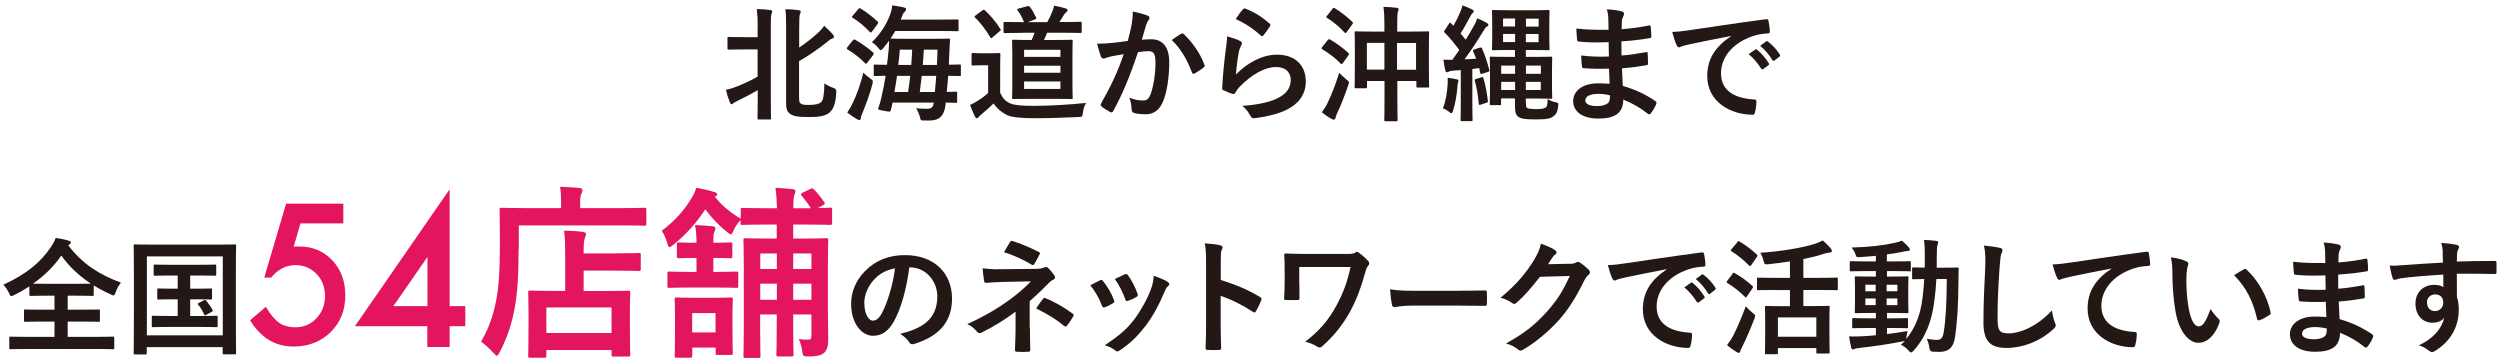 <svg width="317" height="46" viewBox="0 0 317 46" fill="none" xmlns="http://www.w3.org/2000/svg">
<path d="M96.079 3.56C96.079 2.437 96.049 1.949 95.96 1.15C96.568 1.165 97.13 1.195 97.663 1.269C97.826 1.283 97.915 1.357 97.915 1.446C97.915 1.564 97.871 1.653 97.826 1.757C97.752 1.964 97.738 2.363 97.738 3.516V12.328C97.738 14.028 97.767 14.886 97.767 14.975C97.767 15.137 97.752 15.152 97.59 15.152H96.227C96.064 15.152 96.049 15.137 96.049 14.975C96.049 14.857 96.079 14.028 96.079 12.328V11.426C95.176 11.959 94.257 12.432 93.487 12.801C93.236 12.934 93.087 13.008 93.013 13.068C92.939 13.141 92.85 13.215 92.762 13.215C92.688 13.215 92.628 13.141 92.554 13.008C92.391 12.609 92.169 11.944 92.051 11.382C92.54 11.293 92.85 11.19 93.398 10.983C94.287 10.628 95.161 10.243 96.064 9.711V6.266H94.42C92.999 6.266 92.525 6.296 92.436 6.296C92.258 6.296 92.243 6.281 92.243 6.118V4.862C92.243 4.699 92.258 4.684 92.436 4.684C92.525 4.684 92.999 4.714 94.42 4.714H96.064V3.546L96.079 3.56ZM101.321 12.195C101.321 12.816 101.351 13.008 101.529 13.127C101.706 13.26 101.914 13.304 102.565 13.304C103.38 13.304 103.869 13.186 104.12 12.949C104.402 12.698 104.505 11.944 104.535 10.569C104.905 10.85 105.29 11.012 105.69 11.145C105.947 11.224 106.065 11.402 106.046 11.678C105.957 13.348 105.587 13.955 105.113 14.324C104.654 14.679 103.913 14.842 102.714 14.842C101.203 14.842 100.64 14.753 100.196 14.443C99.855 14.206 99.678 13.955 99.678 13.023V3.723C99.678 2.659 99.678 1.919 99.589 1.165C100.181 1.18 100.714 1.21 101.233 1.283C101.425 1.298 101.529 1.357 101.529 1.505C101.529 1.653 101.47 1.727 101.425 1.816C101.366 1.978 101.336 2.422 101.336 3.693V6.03C102.269 5.409 103.113 4.728 103.735 4.152C104.032 3.886 104.283 3.605 104.505 3.265C104.92 3.649 105.305 4.004 105.631 4.403C105.735 4.521 105.749 4.595 105.749 4.699C105.749 4.788 105.646 4.847 105.513 4.891C105.32 4.95 105.142 5.098 104.757 5.409C103.854 6.148 102.565 7.035 101.321 7.759V12.18V12.195Z" fill="#231815"/>
<path d="M108.156 5.128C108.26 4.98 108.334 4.966 108.467 5.054C109.237 5.513 109.992 6.015 110.718 6.666C110.807 6.784 110.807 6.828 110.718 6.976L109.992 7.923C109.918 8.041 109.874 8.085 109.815 8.085C109.755 8.085 109.741 8.056 109.681 8.011C109.03 7.331 108.23 6.725 107.475 6.267C107.401 6.222 107.371 6.193 107.371 6.134C107.371 6.074 107.401 6.045 107.46 5.956L108.141 5.113L108.156 5.128ZM108.126 13.068C108.63 12.003 109.089 10.791 109.474 9.209C109.741 9.475 110.037 9.741 110.333 9.948C110.703 10.2 110.718 10.229 110.614 10.702C110.274 12.003 109.785 13.26 109.356 14.339C109.237 14.606 109.148 14.813 109.148 14.975C109.148 15.094 109.089 15.227 108.985 15.227C108.882 15.227 108.778 15.182 108.645 15.094C108.274 14.887 107.875 14.62 107.43 14.266C107.727 13.822 107.919 13.511 108.126 13.038V13.068ZM108.822 1.166C108.941 1.003 109 1.003 109.133 1.092C109.874 1.521 110.585 2.097 111.266 2.718C111.37 2.807 111.384 2.866 111.266 3.058L110.585 3.99C110.466 4.152 110.422 4.167 110.289 4.049C109.652 3.369 108.837 2.674 108.126 2.26C107.993 2.186 107.993 2.141 108.126 1.979L108.822 1.166ZM110.777 8.366C110.777 8.204 110.792 8.189 110.955 8.189C111.029 8.189 111.444 8.218 112.466 8.218C112.554 7.553 112.628 6.888 112.688 6.222C112.717 5.882 112.732 5.542 112.732 5.158C112.495 5.483 112.243 5.808 111.992 6.104C111.858 6.281 111.755 6.355 111.681 6.355C111.592 6.355 111.503 6.267 111.37 6.089C111.103 5.749 110.822 5.513 110.555 5.35C111.621 4.345 112.451 2.999 112.851 1.89C113.028 1.417 113.117 1.018 113.132 0.678C113.71 0.752 114.272 0.87 114.613 0.944C114.82 0.988 114.894 1.077 114.894 1.18C114.894 1.284 114.835 1.373 114.761 1.447C114.657 1.565 114.524 1.654 114.406 1.994C114.346 2.171 114.287 2.334 114.198 2.482H119.322C120.759 2.482 121.277 2.467 121.366 2.467C121.529 2.467 121.544 2.467 121.544 2.629V3.768C121.544 3.945 121.529 3.96 121.366 3.96C121.277 3.96 120.759 3.931 119.322 3.931H113.517C113.324 4.271 113.132 4.581 112.91 4.892C113.013 4.892 113.487 4.921 114.879 4.921H118.3C119.692 4.921 120.181 4.892 120.27 4.892C120.433 4.892 120.463 4.921 120.463 5.084C120.433 5.527 120.403 6.015 120.389 6.429L120.314 8.204C121.218 8.204 121.573 8.174 121.647 8.174C121.825 8.174 121.84 8.189 121.84 8.351V9.46C121.84 9.623 121.84 9.638 121.647 9.638C121.588 9.638 121.188 9.623 120.226 9.608C120.181 10.303 120.122 10.983 120.048 11.649C120.788 11.649 121.099 11.619 121.173 11.619C121.351 11.619 121.366 11.634 121.366 11.796V12.861C121.366 13.024 121.351 13.038 121.173 13.038C121.099 13.038 120.744 13.024 119.915 13.009L119.885 13.364C119.707 14.665 119.145 15.286 117.827 15.286C117.367 15.286 117.19 15.286 116.997 15.271C116.745 15.256 116.745 15.241 116.627 14.768C116.523 14.413 116.375 14.059 116.153 13.733C116.612 13.778 117.249 13.792 117.619 13.792C117.989 13.792 118.345 13.659 118.404 13.009H113.176C113.117 13.305 113.058 13.6 112.969 13.896C112.939 14.073 112.925 14.147 112.732 14.147C112.628 14.147 112.436 14.118 112.125 14.059C111.31 13.911 111.296 13.911 111.384 13.645C111.533 13.26 111.636 12.935 111.755 12.388C111.962 11.501 112.14 10.569 112.303 9.608C111.414 9.623 111.044 9.638 110.97 9.638C110.807 9.638 110.792 9.623 110.792 9.46V8.351L110.777 8.366ZM115.146 11.663C115.25 10.983 115.339 10.303 115.413 9.623H113.739C113.65 10.288 113.532 10.968 113.413 11.663H115.146ZM114.095 6.296C114.05 6.947 113.991 7.583 113.902 8.233H115.546C115.605 7.597 115.635 6.947 115.664 6.296H114.095ZM116.879 9.623C116.805 10.303 116.716 10.983 116.627 11.663H118.537C118.611 11.013 118.656 10.333 118.715 9.623H116.894H116.879ZM117.145 6.296L117.012 8.233H118.804C118.834 7.568 118.863 6.902 118.878 6.296H117.145Z" fill="#231815"/>
<path d="M126.836 11.796C127.161 12.461 127.487 12.861 128.139 13.127C128.687 13.348 129.649 13.422 131.012 13.422C133.026 13.422 135.395 13.289 137.721 13.053C137.498 13.363 137.365 13.851 137.306 14.309C137.247 14.812 137.232 14.812 136.728 14.842C134.744 14.931 132.893 14.99 131.264 14.99C129.635 14.99 128.272 14.901 127.621 14.561C126.939 14.206 126.332 13.674 125.991 13.112C125.503 13.585 124.91 14.117 124.407 14.531C124.229 14.679 124.14 14.753 124.096 14.842C124.022 14.931 123.963 14.99 123.859 14.99C123.8 14.99 123.696 14.931 123.637 14.797C123.415 14.383 123.222 13.881 123 13.304C123.4 13.112 123.622 13.008 123.918 12.816C124.377 12.535 124.91 12.166 125.295 11.781V8.277H124.525C123.681 8.277 123.459 8.307 123.385 8.307C123.207 8.307 123.193 8.292 123.193 8.114V6.902C123.193 6.739 123.207 6.725 123.385 6.725C123.459 6.725 123.681 6.754 124.525 6.754H125.503C126.332 6.754 126.584 6.725 126.673 6.725C126.821 6.725 126.85 6.739 126.85 6.902C126.85 6.991 126.821 7.449 126.821 8.41V11.766L126.836 11.796ZM124.54 1.328C124.629 1.269 124.673 1.239 124.733 1.239C124.792 1.239 124.822 1.269 124.896 1.313C125.621 1.993 126.288 2.777 126.85 3.679C126.939 3.812 126.924 3.841 126.762 3.96L125.873 4.714C125.784 4.788 125.74 4.832 125.68 4.832C125.621 4.832 125.592 4.788 125.547 4.699C125.073 3.886 124.303 2.851 123.637 2.23C123.518 2.112 123.548 2.067 123.711 1.949L124.555 1.328H124.54ZM129.679 4.167C128.05 4.167 127.517 4.196 127.428 4.196C127.265 4.196 127.25 4.181 127.25 4.004V2.969C127.25 2.792 127.265 2.777 127.428 2.777C127.517 2.777 128.05 2.806 129.679 2.806H129.857C129.635 2.319 129.383 1.757 129.042 1.343C128.939 1.195 128.983 1.136 129.176 1.077L130.242 0.796C130.434 0.751 130.464 0.766 130.568 0.855C130.908 1.254 131.13 1.712 131.367 2.2C131.441 2.363 131.382 2.407 131.234 2.466L130.316 2.806H132.789C133.041 2.378 133.218 1.993 133.396 1.55C133.485 1.313 133.589 1.091 133.663 0.722C134.181 0.81 134.699 0.929 135.158 1.077C135.277 1.121 135.366 1.195 135.366 1.298C135.366 1.402 135.307 1.476 135.203 1.55C135.084 1.624 134.996 1.742 134.922 1.86C134.744 2.141 134.566 2.466 134.329 2.792H134.833C136.343 2.792 136.876 2.762 136.965 2.762C137.143 2.762 137.158 2.777 137.158 2.954V3.989C137.158 4.167 137.143 4.181 136.965 4.181C136.876 4.181 136.343 4.152 134.833 4.152H132.774C132.656 4.477 132.508 4.788 132.374 5.069H133.855C135.247 5.069 135.751 5.039 135.825 5.039C136.003 5.039 136.017 5.054 136.017 5.216C136.017 5.305 135.988 5.808 135.988 6.946V10.717C135.988 11.84 136.017 12.269 136.017 12.373C136.017 12.55 136.003 12.565 135.825 12.565C135.751 12.565 135.247 12.535 133.855 12.535H130.508C129.116 12.535 128.613 12.565 128.524 12.565C128.346 12.565 128.331 12.565 128.331 12.373C128.331 12.284 128.361 11.855 128.361 10.717V6.946C128.361 5.808 128.331 5.32 128.331 5.216C128.331 5.054 128.346 5.039 128.524 5.039C128.613 5.039 129.116 5.069 130.508 5.069H130.819C130.953 4.773 131.071 4.462 131.175 4.152H129.694L129.679 4.167ZM129.857 7.213H134.462V6.311H129.857V7.213ZM134.462 9.223V8.336H129.857V9.223H134.462ZM134.462 10.332H129.857V11.278H134.462V10.332Z" fill="#231815"/>
<path d="M143.478 3.221C143.552 2.748 143.641 2.127 143.641 1.461C144.456 1.639 144.885 1.742 145.507 1.979C145.67 2.023 145.759 2.156 145.759 2.289C145.759 2.363 145.729 2.452 145.655 2.526C145.492 2.733 145.418 2.91 145.344 3.132C145.137 3.783 144.989 4.374 144.781 5.04C145.196 4.995 145.67 4.98 145.996 4.98C147.462 4.98 148.262 6.001 148.262 7.908C148.262 9.815 147.951 11.856 147.417 12.994C146.958 14.014 146.218 14.487 145.315 14.487C144.559 14.487 144.115 14.428 143.774 14.31C143.582 14.251 143.493 14.103 143.493 13.866C143.449 13.364 143.419 12.92 143.197 12.388C143.893 12.654 144.426 12.743 144.915 12.743C145.433 12.743 145.67 12.55 145.907 11.9C146.233 11.013 146.514 9.505 146.514 7.967C146.514 6.843 146.307 6.488 145.626 6.488C145.255 6.488 144.767 6.533 144.307 6.607C143.271 9.653 142.382 11.841 141.168 14.059C141.079 14.266 140.946 14.295 140.768 14.207C140.487 14.059 139.879 13.689 139.687 13.512C139.613 13.438 139.568 13.364 139.568 13.275C139.568 13.231 139.583 13.157 139.628 13.098C140.872 10.895 141.686 9.209 142.486 6.873C141.879 6.962 141.375 7.065 140.961 7.139C140.561 7.213 140.309 7.316 140.102 7.39C139.879 7.464 139.702 7.435 139.598 7.183C139.465 6.814 139.287 6.252 139.109 5.542C139.791 5.542 140.487 5.498 141.168 5.424C141.819 5.365 142.397 5.276 143.004 5.187C143.256 4.285 143.36 3.724 143.478 3.191V3.221ZM149.831 4.271C149.935 4.212 150.024 4.241 150.128 4.345C151.194 5.365 152.142 6.681 152.719 8.204C152.778 8.351 152.764 8.425 152.66 8.514C152.393 8.765 151.801 9.15 151.49 9.313C151.327 9.386 151.179 9.372 151.135 9.179C150.513 7.509 149.698 6.148 148.573 5.069C148.958 4.803 149.417 4.478 149.831 4.256V4.271Z" fill="#231815"/>
<path d="M157.224 5.187C157.401 5.261 157.475 5.365 157.475 5.483C157.475 5.557 157.446 5.645 157.401 5.719C157.268 5.971 157.15 6.266 157.09 6.562C156.927 7.375 156.779 8.543 156.72 9.445C158.157 7.967 160.037 6.932 161.933 6.932C164.214 6.932 165.576 8.277 165.576 10.332C165.576 12.062 164.554 13.201 163.221 13.881C162.17 14.428 160.571 14.798 159.223 14.975C158.882 15.019 158.734 15.005 158.601 14.768C158.305 14.236 158.023 13.807 157.535 13.423C159.282 13.304 160.778 13.009 161.829 12.536C163.088 11.974 163.666 11.16 163.666 10.14C163.666 9.283 163.133 8.499 161.785 8.499C160.437 8.499 158.764 9.401 157.283 10.909C157.002 11.19 156.794 11.471 156.616 11.781C156.528 11.944 156.454 11.944 156.261 11.9C155.906 11.767 155.521 11.634 155.195 11.471C155.032 11.412 154.973 11.382 154.973 11.16C155.062 9.327 155.269 7.449 155.461 6.045C155.521 5.572 155.595 5.158 155.595 4.61C156.202 4.788 156.853 4.98 157.224 5.187ZM157.624 1.165C157.698 1.092 157.801 1.032 157.92 1.092C159.075 1.55 160.037 2.156 160.985 2.984C161.059 3.043 161.089 3.102 161.089 3.161C161.089 3.206 161.059 3.28 161.015 3.354C160.808 3.679 160.482 4.152 160.215 4.463C160.156 4.537 160.097 4.596 160.037 4.596C159.978 4.596 159.934 4.566 159.845 4.477C158.971 3.694 157.92 2.969 156.691 2.422C157.061 1.846 157.357 1.432 157.609 1.18L157.624 1.165Z" fill="#231815"/>
<path d="M168.33 5.128C168.463 4.951 168.522 4.936 168.655 5.01C169.396 5.439 170.299 6.075 170.951 6.696C171.025 6.755 171.054 6.814 171.054 6.858C171.054 6.888 171.025 6.947 170.966 7.036L170.284 7.982C170.166 8.159 170.107 8.189 169.988 8.056C169.351 7.391 168.522 6.755 167.678 6.252C167.604 6.208 167.574 6.163 167.574 6.119C167.574 6.075 167.604 6.045 167.648 5.971L168.33 5.114V5.128ZM168.359 12.994C168.803 12.092 169.351 10.732 169.81 9.239C170.033 9.46 170.358 9.771 170.699 10.052C170.951 10.244 171.04 10.318 171.04 10.451C171.04 10.54 171.01 10.643 170.951 10.821C170.551 11.989 170.062 13.29 169.559 14.34C169.455 14.576 169.366 14.798 169.337 14.961C169.307 15.094 169.248 15.168 169.114 15.168C169.04 15.168 168.951 15.138 168.848 15.079C168.478 14.887 168.033 14.591 167.604 14.221C167.915 13.822 168.107 13.527 168.359 13.009V12.994ZM168.951 1.121C169.07 0.959 169.129 0.974 169.262 1.048C170.062 1.535 170.788 2.127 171.469 2.763C171.528 2.822 171.558 2.851 171.558 2.896C171.558 2.94 171.528 2.984 171.469 3.088L170.773 4.049C170.655 4.226 170.595 4.241 170.492 4.123C169.84 3.413 168.996 2.704 168.27 2.275C168.137 2.186 168.137 2.156 168.27 1.994L168.951 1.136V1.121ZM175.542 3.118C175.542 2.083 175.512 1.565 175.423 0.87C176.016 0.885 176.564 0.914 177.097 0.988C177.26 1.003 177.348 1.062 177.348 1.166C177.348 1.284 177.304 1.358 177.26 1.476C177.185 1.669 177.171 2.053 177.171 3.044V4.005H178.874C180.384 4.005 180.917 3.975 181.036 3.975C181.199 3.975 181.214 3.99 181.214 4.152C181.214 4.226 181.184 4.744 181.184 6.075V7.878C181.184 10.362 181.214 10.835 181.214 10.924C181.214 11.087 181.214 11.102 181.036 11.102H179.792C179.614 11.102 179.599 11.087 179.599 10.924V10.274H177.186V12.358C177.186 14.177 177.215 15.123 177.215 15.197C177.215 15.36 177.215 15.375 177.023 15.375H175.705C175.542 15.375 175.527 15.36 175.527 15.197C175.527 15.108 175.556 14.192 175.556 12.388V10.274H173.335V10.998C173.335 11.176 173.32 11.19 173.157 11.19H171.958C171.78 11.19 171.765 11.176 171.765 10.998C171.765 10.909 171.795 10.436 171.795 7.938V6.341C171.795 4.744 171.765 4.241 171.765 4.152C171.765 3.99 171.78 3.975 171.958 3.975C172.047 3.975 172.58 4.005 174.076 4.005H175.542V3.118ZM173.32 8.825H175.542V5.439H173.32V8.825ZM177.141 5.454V8.839H179.555V5.454H177.141Z" fill="#231815"/>
<path d="M183.553 10.791C183.568 10.495 183.583 10.229 183.568 9.86C183.998 9.919 184.442 9.993 184.694 10.052C184.886 10.096 184.931 10.17 184.931 10.244C184.931 10.318 184.901 10.407 184.871 10.48C184.827 10.569 184.812 10.776 184.797 11.042C184.708 12.107 184.546 13.083 184.264 13.97C184.19 14.221 184.146 14.354 184.042 14.354C183.968 14.354 183.864 14.295 183.701 14.147C183.479 13.97 183.124 13.792 182.961 13.733C183.316 12.846 183.479 11.841 183.553 10.806V10.791ZM187.626 6.06C187.833 6 187.848 6 187.922 6.134C188.292 7.006 188.618 7.967 188.84 8.854C188.885 9.017 188.855 9.061 188.677 9.12L187.981 9.342C187.759 9.416 187.715 9.372 187.685 9.224C187.656 9.032 187.611 8.839 187.567 8.632C187.27 8.677 186.974 8.706 186.693 8.751V13.098C186.693 14.561 186.723 15.094 186.723 15.182C186.723 15.345 186.708 15.36 186.53 15.36H185.375C185.227 15.36 185.197 15.345 185.197 15.182C185.197 15.094 185.227 14.561 185.227 13.098V8.884C184.916 8.913 184.605 8.943 184.279 8.958C183.998 8.972 183.79 9.017 183.701 9.091C183.627 9.135 183.568 9.165 183.45 9.165C183.376 9.165 183.316 9.076 183.257 8.898C183.168 8.484 183.079 8.026 183.02 7.568C183.435 7.583 183.805 7.583 184.16 7.583C184.457 7.183 184.753 6.755 185.034 6.341C184.442 5.542 183.909 4.862 183.183 4.138C183.065 4.049 183.079 3.99 183.198 3.827L183.746 2.984C183.79 2.91 183.82 2.866 183.864 2.866C183.894 2.866 183.938 2.896 183.983 2.955L184.294 3.265C184.575 2.792 184.857 2.245 185.138 1.58C185.271 1.254 185.375 0.973 185.449 0.678C185.878 0.84 186.293 1.018 186.663 1.195C186.811 1.269 186.871 1.343 186.871 1.432C186.871 1.521 186.811 1.609 186.737 1.654C186.634 1.728 186.56 1.831 186.456 2.038C185.997 2.881 185.656 3.546 185.197 4.241C185.434 4.507 185.627 4.759 185.849 5.039C186.219 4.433 186.574 3.857 186.885 3.28C187.078 2.969 187.211 2.629 187.315 2.319C187.744 2.496 188.189 2.703 188.529 2.91C188.663 2.984 188.722 3.043 188.722 3.132C188.722 3.25 188.663 3.324 188.529 3.383C188.366 3.472 188.292 3.605 188.055 3.99C187.27 5.276 186.441 6.533 185.701 7.523C186.204 7.509 186.693 7.479 187.182 7.435L186.811 6.548C186.737 6.37 186.752 6.341 186.974 6.267L187.611 6.045L187.626 6.06ZM187.848 9.8C188.026 9.741 188.055 9.756 188.1 9.919C188.337 10.643 188.559 11.885 188.663 12.772C188.677 12.95 188.663 12.979 188.455 13.038L187.789 13.26C187.552 13.334 187.522 13.334 187.507 13.142C187.419 12.151 187.226 10.983 187.004 10.259C186.959 10.081 187.004 10.066 187.182 10.007L187.848 9.8ZM193.49 13.083C193.49 13.571 193.55 13.689 193.787 13.748C194.024 13.807 194.29 13.837 194.705 13.837C195.312 13.837 195.667 13.807 195.904 13.674C196.156 13.556 196.215 13.423 196.245 12.55C196.526 12.758 196.852 12.876 197.237 12.964C197.607 13.038 197.622 13.053 197.578 13.467C197.489 14.31 197.252 14.591 196.793 14.872C196.349 15.123 195.623 15.138 194.66 15.138C193.92 15.138 193.224 15.108 192.839 14.975C192.306 14.768 192.098 14.458 192.098 13.438V12.476H190.336V13.157C190.336 13.319 190.321 13.334 190.158 13.334H189.092C188.914 13.334 188.899 13.319 188.899 13.157C188.899 13.038 188.929 12.654 188.929 11.619V8.913C188.929 7.893 188.899 7.449 188.899 7.361C188.899 7.198 188.914 7.183 189.092 7.183C189.181 7.183 189.877 7.213 191.254 7.213H192.098V6.341H191.299C189.936 6.341 189.477 6.37 189.373 6.37C189.196 6.37 189.181 6.355 189.181 6.193C189.181 6.074 189.21 5.705 189.21 4.818V2.836C189.21 1.935 189.181 1.55 189.181 1.461C189.181 1.284 189.196 1.269 189.373 1.269C189.462 1.269 189.936 1.299 191.299 1.299H194.364C195.727 1.299 196.186 1.269 196.304 1.269C196.467 1.269 196.482 1.284 196.482 1.461C196.482 1.55 196.452 1.935 196.452 2.836V4.818C196.452 5.705 196.482 6.104 196.482 6.193C196.482 6.355 196.467 6.37 196.304 6.37C196.201 6.37 195.727 6.341 194.364 6.341H193.476V7.213H194.631C195.934 7.213 196.541 7.183 196.63 7.183C196.808 7.183 196.823 7.198 196.823 7.361C196.823 7.449 196.793 7.893 196.793 8.884V10.806C196.793 11.811 196.823 12.24 196.823 12.344C196.823 12.506 196.808 12.521 196.63 12.521C196.541 12.521 195.934 12.491 194.631 12.491H193.476V13.083H193.49ZM192.113 9.357V8.322H190.351V9.357H192.113ZM192.113 11.412V10.377H190.351V11.412H192.113ZM192.113 3.354V2.348H190.588V3.354H192.113ZM192.113 5.335V4.3H190.588V5.335H192.113ZM193.49 2.363V3.369H195.105V2.363H193.49ZM195.09 4.315H193.476V5.35H195.09V4.315ZM193.49 8.322V9.357H195.386V8.322H193.49ZM195.371 10.377H193.476V11.412H195.371V10.377Z" fill="#231815"/>
<path d="M204.053 8.706C202.972 8.736 201.905 8.736 200.839 8.647C200.661 8.647 200.602 8.588 200.587 8.381C200.528 8.026 200.498 7.39 200.498 7.035C201.654 7.183 202.838 7.213 204.008 7.168C203.993 6.562 203.993 5.941 203.979 5.35C202.483 5.394 201.357 5.394 200.247 5.276C200.069 5.276 199.995 5.217 199.98 5.054C199.936 4.655 199.906 4.27 199.876 3.62C201.239 3.782 202.587 3.782 203.964 3.782C203.964 3.191 203.949 2.777 203.934 2.245C203.905 1.875 203.875 1.594 203.742 1.18C204.571 1.225 205.237 1.328 205.711 1.461C205.904 1.52 205.993 1.742 205.889 1.934C205.785 2.156 205.667 2.422 205.652 2.688C205.637 2.999 205.637 3.235 205.622 3.708C207.074 3.59 208.125 3.428 209.043 3.235C209.236 3.191 209.295 3.235 209.31 3.428C209.369 3.871 209.384 4.3 209.384 4.581C209.384 4.788 209.34 4.817 209.206 4.832C208.096 5.024 207.103 5.143 205.593 5.246C205.593 5.882 205.608 6.473 205.608 7.035C206.792 6.961 207.548 6.799 208.673 6.621C208.866 6.577 208.91 6.606 208.925 6.754C208.94 7.05 208.969 7.582 208.969 8.055C208.969 8.218 208.91 8.262 208.732 8.277C207.696 8.455 206.985 8.558 205.667 8.662C205.697 9.386 205.726 10.17 205.771 10.894C207.266 11.323 208.555 11.9 209.902 12.816C210.065 12.964 210.065 13.008 210.006 13.201C209.902 13.496 209.562 14.088 209.325 14.369C209.266 14.457 209.206 14.502 209.117 14.502C209.073 14.502 209.014 14.487 208.94 14.428C207.992 13.659 207.015 13.112 205.83 12.624C205.815 14.339 204.793 15.034 202.661 15.034C200.632 15.034 199.477 14.132 199.477 12.816C199.477 11.5 200.706 10.569 202.601 10.569C202.986 10.569 203.371 10.569 204.097 10.628C204.067 9.933 204.038 9.283 204.023 8.736L204.053 8.706ZM202.705 11.9C201.565 11.9 201.017 12.24 201.017 12.742C201.017 13.156 201.491 13.452 202.557 13.452C203.179 13.452 203.756 13.26 203.979 12.979C204.097 12.802 204.156 12.535 204.156 12.092C203.697 11.974 203.134 11.9 202.705 11.9Z" fill="#231815"/>
<path d="M219.469 4.566C217.559 4.936 215.886 5.261 214.227 5.616C213.635 5.764 213.472 5.794 213.25 5.868C213.146 5.912 213.027 6.001 212.909 6.001C212.805 6.001 212.672 5.912 212.613 5.764C212.405 5.335 212.242 4.773 212.035 4.049C212.835 4.019 213.294 3.96 214.523 3.783C216.448 3.502 219.884 2.97 223.912 2.437C224.149 2.408 224.223 2.497 224.238 2.615C224.312 2.984 224.401 3.561 224.416 4.005C224.416 4.197 224.327 4.241 224.12 4.241C223.379 4.286 222.89 4.374 222.209 4.596C219.558 5.513 218.225 7.376 218.225 9.283C218.225 11.323 219.662 12.432 222.372 12.61C222.624 12.61 222.713 12.669 222.713 12.846C222.713 13.26 222.653 13.807 222.535 14.207C222.491 14.443 222.431 14.547 222.239 14.547C219.484 14.547 216.478 12.95 216.478 9.638C216.478 7.391 217.589 5.868 219.469 4.611V4.581V4.566ZM222.565 6.282C222.639 6.222 222.698 6.237 222.802 6.311C223.29 6.696 223.853 7.331 224.282 8.011C224.342 8.1 224.342 8.189 224.238 8.263L223.586 8.751C223.483 8.825 223.394 8.81 223.32 8.706C222.846 7.982 222.357 7.376 221.735 6.873L222.565 6.282ZM223.957 5.247C224.046 5.187 224.09 5.202 224.194 5.276C224.771 5.72 225.334 6.356 225.675 6.903C225.734 6.991 225.749 7.095 225.63 7.184L225.008 7.671C224.89 7.76 224.801 7.716 224.742 7.627C224.327 6.947 223.823 6.341 223.187 5.808L223.972 5.232L223.957 5.247Z" fill="#231815"/>
<path d="M8.656 31.106C10.463 33.487 12.61 34.832 15.335 35.838C15.039 36.207 14.817 36.621 14.668 37.05C14.565 37.331 14.506 37.464 14.387 37.464C14.313 37.464 14.195 37.405 14.017 37.316C13.262 36.991 12.551 36.606 11.884 36.193V37.346C11.884 37.508 11.87 37.523 11.721 37.523C11.633 37.523 11.129 37.494 9.693 37.494H8.582V39.268H10.359C11.87 39.268 12.388 39.238 12.477 39.238C12.654 39.238 12.669 39.253 12.669 39.416V40.628C12.669 40.791 12.654 40.806 12.477 40.806C12.388 40.806 11.87 40.776 10.359 40.776H8.582V42.713H12.299C13.721 42.713 14.224 42.683 14.313 42.683C14.476 42.683 14.491 42.698 14.491 42.861V44.103C14.491 44.265 14.476 44.28 14.313 44.28C14.224 44.28 13.721 44.251 12.299 44.251H3.384C1.947 44.251 1.444 44.28 1.355 44.28C1.207 44.28 1.177 44.265 1.177 44.103V42.861C1.177 42.698 1.192 42.683 1.355 42.683C1.444 42.683 1.947 42.713 3.384 42.713H6.908V40.776H5.339C3.828 40.776 3.31 40.806 3.221 40.806C3.058 40.806 3.043 40.791 3.043 40.628V39.416C3.043 39.253 3.043 39.238 3.221 39.238C3.31 39.238 3.828 39.268 5.339 39.268H6.908V37.494H5.916C4.48 37.494 3.991 37.523 3.902 37.523C3.739 37.523 3.724 37.508 3.724 37.346V36.311C3.117 36.71 2.495 37.065 1.814 37.405C1.621 37.479 1.518 37.553 1.429 37.553C1.325 37.553 1.251 37.434 1.133 37.154C0.94 36.725 0.674 36.355 0.422 36.104C3.339 34.758 5.131 33.294 6.464 31.313C6.731 30.914 6.938 30.53 7.056 30.175C7.649 30.249 8.226 30.367 8.7 30.515C8.908 30.559 8.982 30.648 8.982 30.751C8.982 30.84 8.937 30.914 8.819 30.988L8.656 31.121V31.106ZM9.678 35.986C10.759 35.986 11.292 35.971 11.529 35.971C10.048 34.98 8.76 33.812 7.782 32.407C6.79 33.827 5.576 34.995 4.183 35.971C4.465 35.986 4.983 35.986 5.887 35.986H9.663H9.678Z" fill="#231815"/>
<path d="M17.127 44.931C16.964 44.931 16.949 44.916 16.949 44.753C16.949 44.635 16.979 43.585 16.979 38.661V35.512C16.979 32.378 16.949 31.254 16.949 31.165C16.949 31.003 16.964 30.988 17.127 30.988C17.231 30.988 17.749 31.017 19.2 31.017H27.686C29.137 31.017 29.656 30.988 29.759 30.988C29.922 30.988 29.937 31.003 29.937 31.165C29.937 31.254 29.907 32.378 29.907 34.98V38.661C29.907 43.585 29.937 44.65 29.937 44.753C29.937 44.916 29.937 44.931 29.759 44.931H28.412C28.249 44.931 28.234 44.916 28.234 44.753V44.014H18.608V44.768C18.608 44.931 18.608 44.945 18.43 44.945H17.097L17.127 44.931ZM18.623 42.52H28.249V32.511H18.623V42.52ZM24.931 36.606C26.175 36.606 26.62 36.577 26.709 36.577C26.872 36.577 26.886 36.592 26.886 36.754V37.804C26.886 37.967 26.872 37.981 26.709 37.981C26.62 37.981 26.175 37.952 24.931 37.952H24.117V40.066H25.391C26.842 40.066 27.316 40.036 27.405 40.036C27.582 40.036 27.597 40.051 27.597 40.214V41.308C27.597 41.471 27.582 41.486 27.405 41.486C27.316 41.486 26.842 41.456 25.391 41.456H21.451C20 41.456 19.526 41.486 19.437 41.486C19.259 41.486 19.245 41.471 19.245 41.308V40.214C19.245 40.051 19.259 40.036 19.437 40.036C19.526 40.036 20 40.066 21.451 40.066H22.532V37.952H21.925C20.652 37.952 20.207 37.981 20.118 37.981C19.956 37.981 19.941 37.967 19.941 37.804V36.754C19.941 36.592 19.956 36.577 20.118 36.577C20.207 36.577 20.652 36.606 21.925 36.606H22.532V34.935H21.629C20.222 34.935 19.733 34.965 19.645 34.965C19.511 34.965 19.482 34.95 19.482 34.788V33.723C19.482 33.56 19.496 33.546 19.645 33.546C19.733 33.546 20.222 33.575 21.629 33.575H25.257C26.679 33.575 27.168 33.546 27.256 33.546C27.39 33.546 27.419 33.56 27.419 33.723V34.788C27.419 34.95 27.405 34.965 27.256 34.965C27.168 34.965 26.679 34.935 25.257 34.935H24.117V36.606H24.931ZM25.864 38.07C26.027 37.996 26.057 38.026 26.175 38.159C26.457 38.499 26.679 38.809 26.945 39.297C27.005 39.43 27.005 39.46 26.827 39.549L26.161 39.918C25.953 40.036 25.924 39.977 25.85 39.8C25.687 39.43 25.391 38.928 25.124 38.632C25.02 38.499 25.08 38.484 25.242 38.395L25.864 38.07Z" fill="#231815"/>
<path d="M43.518 28.326H38.098L37.239 31.284C37.372 31.269 37.49 31.254 37.609 31.254C37.727 31.254 37.831 31.254 37.935 31.254C39.638 31.254 41.045 31.845 42.141 33.013C43.236 34.181 43.785 35.66 43.785 37.479C43.785 39.297 43.163 40.909 41.919 42.121C40.675 43.334 39.105 43.94 37.224 43.94C34.899 43.94 33.062 42.831 31.715 40.613L33.714 38.898C34.262 39.859 34.825 40.524 35.388 40.924C35.95 41.308 36.632 41.5 37.446 41.5C38.512 41.5 39.401 41.131 40.127 40.362C40.852 39.578 41.208 38.647 41.208 37.538C41.208 36.429 40.852 35.468 40.141 34.743C39.431 34.004 38.542 33.62 37.461 33.62C36.276 33.62 35.239 34.152 34.38 35.202H33.507L36.276 25.828H43.533V28.341L43.518 28.326Z" fill="#E3155F"/>
<path d="M57.015 38.815H59V41.366H57.015V44H54.182V41.366H45L57.015 24V38.815ZM54.202 38.815V32.58L49.88 38.815H54.202Z" fill="#E3155F"/>
<path d="M65.757 31.579C65.757 34.773 65.624 37.168 65.239 39.194C64.868 41.175 64.276 42.89 63.373 44.635C63.21 44.946 63.121 45.108 63.002 45.108C62.913 45.108 62.765 44.96 62.543 44.724C62.01 44.132 61.403 43.585 60.988 43.334C61.892 41.796 62.499 40.214 62.899 38.174C63.254 36.429 63.387 34.241 63.387 31.092C63.387 28.105 63.343 26.759 63.343 26.612C63.343 26.375 63.373 26.346 63.58 26.346C63.713 26.346 64.513 26.39 66.719 26.39H71.147V25.606C71.147 24.896 71.118 24.276 71.014 23.684C71.873 23.714 72.688 23.758 73.487 23.832C73.724 23.861 73.858 23.95 73.858 24.098C73.858 24.261 73.813 24.409 73.724 24.542C73.635 24.704 73.561 25.044 73.561 25.562V26.39H78.597C80.818 26.39 81.558 26.346 81.721 26.346C81.929 26.346 81.958 26.375 81.958 26.612V28.356C81.958 28.593 81.929 28.622 81.721 28.622C81.558 28.622 80.818 28.578 78.597 28.578H65.787V31.565L65.757 31.579ZM67.223 45.36C66.986 45.36 66.971 45.33 66.971 45.093C66.971 44.946 67.016 44.384 67.016 41.308V39.578C67.016 37.878 66.971 37.287 66.971 37.109C66.971 36.873 67.001 36.843 67.223 36.843C67.356 36.843 68.126 36.888 70.318 36.888H71.666V32.112C71.666 31.003 71.636 30.071 71.533 29.243C72.391 29.273 73.043 29.288 73.902 29.406C74.139 29.436 74.302 29.524 74.302 29.643C74.302 29.879 74.228 29.997 74.169 30.16C74.035 30.441 74.006 31.077 74.006 31.979V32.127H77.901C80.092 32.127 80.862 32.082 80.996 32.082C81.233 32.082 81.248 32.112 81.248 32.348V34.093C81.248 34.33 81.218 34.359 80.996 34.359C80.862 34.359 80.092 34.315 77.901 34.315H74.006V36.902H76.538C78.745 36.902 79.515 36.858 79.663 36.858C79.9 36.858 79.915 36.888 79.915 37.124C79.915 37.272 79.87 37.878 79.87 39.253V41.22C79.87 44.251 79.915 44.842 79.915 44.975C79.915 45.182 79.885 45.212 79.663 45.212H77.797C77.56 45.212 77.545 45.182 77.545 44.975V44.384H69.281V45.093C69.281 45.33 69.252 45.36 69.03 45.36H67.238H67.223ZM69.281 42.225H77.545V38.987H69.281V42.225Z" fill="#E3155F"/>
<path d="M102.799 26.375C102.429 25.783 102.073 25.34 101.629 24.793C101.496 24.63 101.511 24.586 101.762 24.438L102.74 23.965C102.977 23.846 103.036 23.846 103.199 24.009C103.643 24.453 104.058 24.985 104.502 25.621C104.635 25.813 104.621 25.887 104.369 26.02L103.717 26.375C104.695 26.375 105.109 26.33 105.228 26.33C105.48 26.33 105.509 26.36 105.509 26.597V28.253C105.509 28.489 105.48 28.519 105.228 28.519C105.095 28.519 104.384 28.474 102.296 28.474H100.578V30.249H101.911C103.91 30.249 104.621 30.204 104.769 30.204C105.006 30.204 105.021 30.234 105.021 30.485C105.021 30.633 104.976 31.742 104.976 33.915V39.282C104.976 40.672 105.021 42.21 105.021 42.979C105.021 43.851 104.902 44.354 104.487 44.753C104.088 45.108 103.391 45.197 102.547 45.197C101.851 45.197 101.807 45.167 101.733 44.605C101.659 43.984 101.481 43.378 101.274 42.994C101.718 43.038 101.999 43.068 102.37 43.068C102.784 43.068 102.888 43.023 102.888 42.52V39.874H100.578V41.486C100.578 43.659 100.622 44.797 100.622 44.96C100.622 45.167 100.593 45.197 100.385 45.197H98.727C98.475 45.197 98.445 45.167 98.445 44.96C98.445 44.797 98.49 43.659 98.49 41.486V39.874H96.387V41.796C96.387 43.925 96.431 45.019 96.431 45.152C96.431 45.359 96.401 45.389 96.179 45.389H94.55C94.299 45.389 94.269 45.359 94.269 45.152C94.269 44.99 94.313 43.94 94.313 41.693V33.723C94.313 31.594 94.269 30.618 94.269 30.485C94.269 30.219 94.299 30.204 94.55 30.204C94.684 30.204 95.394 30.249 97.423 30.249H98.49V28.474H97.112C95.009 28.474 94.299 28.519 94.15 28.519C93.913 28.519 93.899 28.489 93.899 28.253V27.898C93.603 28.208 93.247 28.726 93.04 29.169C92.877 29.524 92.803 29.716 92.669 29.716C92.581 29.716 92.418 29.598 92.181 29.406C91.085 28.548 90.181 27.543 89.426 26.537C88.404 28.149 87.101 29.642 85.354 31.062C85.146 31.224 84.998 31.328 84.895 31.328C84.761 31.328 84.702 31.165 84.598 30.81C84.391 30.101 84.184 29.657 83.902 29.273C85.724 27.898 86.953 26.434 87.916 24.734C88.079 24.423 88.167 24.186 88.286 23.817C89.026 23.935 89.871 24.127 90.478 24.32C90.789 24.408 90.937 24.482 90.937 24.63C90.937 24.778 90.818 24.867 90.641 24.941C91.544 26.094 92.669 26.996 93.928 27.735V26.626C93.928 26.39 93.958 26.36 94.18 26.36C94.313 26.36 95.039 26.404 97.142 26.404H98.519C98.49 25.384 98.445 24.674 98.327 23.817C99.23 23.861 99.837 23.906 100.489 23.98C100.77 24.024 100.859 24.098 100.859 24.216C100.859 24.408 100.785 24.527 100.726 24.719C100.637 24.955 100.593 25.428 100.593 26.404H102.799V26.375ZM87.412 36.459C85.62 36.459 85.013 36.503 84.88 36.503C84.643 36.503 84.628 36.473 84.628 36.237V34.699C84.628 34.462 84.658 34.433 84.88 34.433C85.013 34.433 85.62 34.477 87.412 34.477H88.316V32.703H88.108C86.598 32.703 86.242 32.747 86.109 32.747C85.857 32.747 85.828 32.718 85.828 32.481V31.017C85.828 30.751 85.857 30.736 86.109 30.736C86.242 30.736 86.598 30.781 88.108 30.781H88.316C88.316 30.027 88.271 29.169 88.123 28.534C88.938 28.563 89.737 28.622 90.344 28.696C90.581 28.696 90.715 28.814 90.715 28.933C90.715 29.125 90.641 29.258 90.581 29.435C90.448 29.716 90.448 29.982 90.448 30.781H90.493C92.003 30.781 92.477 30.736 92.61 30.736C92.847 30.736 92.862 30.766 92.862 31.017V32.481C92.862 32.718 92.832 32.747 92.61 32.747C92.477 32.747 92.003 32.703 90.493 32.703H90.448V34.477H90.848C92.64 34.477 93.247 34.433 93.38 34.433C93.588 34.433 93.617 34.462 93.617 34.699V36.237C93.617 36.473 93.588 36.503 93.38 36.503C93.247 36.503 92.64 36.459 90.848 36.459H87.427H87.412ZM87.768 45.123C87.768 45.33 87.738 45.359 87.516 45.359H85.798C85.561 45.359 85.546 45.33 85.546 45.123C85.546 44.96 85.591 44.457 85.591 41.663V40.096C85.591 38.676 85.546 38.114 85.546 37.996C85.546 37.73 85.576 37.715 85.798 37.715C85.931 37.715 86.45 37.76 88.034 37.76H90.433C92.018 37.76 92.507 37.715 92.669 37.715C92.906 37.715 92.921 37.745 92.921 37.996C92.921 38.114 92.877 38.661 92.877 39.697V41.426C92.877 44.073 92.921 44.605 92.921 44.738C92.921 44.975 92.892 45.005 92.669 45.005H90.996C90.759 45.005 90.744 44.975 90.744 44.738V44.073H87.782V45.108L87.768 45.123ZM87.768 39.697V42.151H90.73V39.697H87.768ZM98.504 34.108V32.141H96.401V34.108H98.504ZM98.504 38.011V35.971H96.401V38.011H98.504ZM100.578 32.141V34.108H102.888V32.141H100.578ZM102.888 38.011V35.971H100.578V38.011H102.888Z" fill="#E3155F"/>
<path d="M115.297 33.93C114.942 36.621 114.275 39.105 113.342 40.761C112.676 41.943 111.861 42.579 110.691 42.579C109.314 42.579 107.922 41.086 107.922 38.498C107.922 36.975 108.559 35.512 109.684 34.373C111.002 33.043 112.646 32.348 114.764 32.348C118.511 32.348 120.717 34.699 120.717 37.848C120.717 40.805 119.073 42.653 115.904 43.614C115.578 43.703 115.43 43.644 115.238 43.333C115.06 43.067 114.734 42.697 114.142 42.328C116.778 41.692 118.851 40.583 118.851 37.582C118.851 35.689 117.444 33.9 115.356 33.9H115.297V33.93ZM110.81 35.467C110.054 36.325 109.595 37.389 109.595 38.395C109.595 39.859 110.173 40.657 110.662 40.657C111.061 40.657 111.417 40.45 111.832 39.696C112.513 38.41 113.224 36.133 113.49 34.018C112.394 34.24 111.521 34.684 110.825 35.467H110.81Z" fill="#231815"/>
<path d="M130.594 41.544C130.594 42.964 130.639 43.999 130.639 44.398C130.639 44.546 130.535 44.605 130.342 44.605C129.928 44.635 129.424 44.635 128.995 44.605C128.802 44.605 128.698 44.546 128.698 44.383C128.698 43.94 128.773 42.875 128.773 41.559V39.519C127.38 40.554 126.211 41.293 124.478 42.166C124.389 42.21 124.285 42.239 124.211 42.239C124.122 42.239 124.004 42.195 123.9 42.062C123.53 41.663 123.204 41.337 122.656 41.101C124.818 40.096 126.27 39.253 127.691 38.247C128.995 37.316 129.913 36.517 130.713 35.675L127.099 35.749C126.255 35.778 125.677 35.808 125.041 35.867C124.863 35.867 124.804 35.778 124.774 35.571C124.7 35.202 124.656 34.625 124.596 34.019C125.263 34.093 125.929 34.166 126.758 34.137L131.29 34.093C131.868 34.093 132.164 34.033 132.401 33.915C132.49 33.871 132.579 33.856 132.638 33.856C132.727 33.856 132.815 33.886 132.904 33.989C133.156 34.196 133.512 34.684 133.689 34.921C133.748 35.009 133.778 35.113 133.778 35.187C133.778 35.32 133.704 35.408 133.541 35.468C133.363 35.542 133.215 35.66 133.038 35.837C132.238 36.665 131.409 37.449 130.564 38.188V41.544H130.594ZM128.062 30.707C128.151 30.559 128.239 30.515 128.387 30.559C129.513 30.899 130.95 31.549 131.69 31.934C131.794 31.993 131.868 32.037 131.868 32.111C131.868 32.156 131.853 32.2 131.808 32.274C131.631 32.629 131.438 33.013 131.172 33.442C131.112 33.56 131.053 33.605 130.964 33.605C130.92 33.605 130.861 33.59 130.787 33.546C130.002 33.058 128.654 32.392 127.306 31.978C127.617 31.476 127.899 30.943 128.062 30.707ZM132.282 37.878C132.386 37.73 132.445 37.745 132.593 37.819C133.674 38.262 134.904 38.942 136 39.755C136.088 39.815 136.133 39.874 136.133 39.948C136.133 39.992 136.118 40.066 136.074 40.14C135.822 40.554 135.614 40.909 135.303 41.278C135.244 41.352 135.185 41.411 135.111 41.411C135.037 41.411 134.992 41.367 134.889 41.293C133.911 40.48 132.904 39.874 131.379 39.105C131.72 38.602 132.06 38.114 132.268 37.878H132.282Z" fill="#231815"/>
<path d="M139.483 35.542C139.661 35.468 139.764 35.483 139.883 35.66C140.431 36.355 140.934 37.168 141.231 38.011C141.26 38.114 141.29 38.188 141.29 38.248C141.29 38.336 141.231 38.395 141.097 38.469C140.727 38.691 140.461 38.824 140.105 38.957C139.883 39.031 139.794 38.957 139.72 38.736C139.365 37.819 138.876 36.947 138.254 36.178C138.787 35.882 139.157 35.705 139.483 35.542ZM148.058 35.749C148.176 35.838 148.265 35.926 148.265 36.015C148.265 36.104 148.221 36.192 148.087 36.296C147.85 36.503 147.747 36.813 147.613 37.109C146.947 38.721 146.133 40.17 145.259 41.323C144.222 42.654 143.363 43.496 142.045 44.384C141.927 44.472 141.793 44.561 141.675 44.561C141.601 44.561 141.497 44.531 141.423 44.443C141.038 44.132 140.668 43.955 140.09 43.777C141.956 42.521 142.904 41.722 143.837 40.48C144.622 39.445 145.496 37.893 145.94 36.666C146.147 36.074 146.236 35.734 146.295 34.98C146.947 35.187 147.658 35.468 148.043 35.734L148.058 35.749ZM142.637 34.788C142.815 34.714 142.919 34.729 143.037 34.921C143.467 35.483 143.985 36.473 144.237 37.242C144.311 37.479 144.281 37.553 144.074 37.671C143.778 37.848 143.437 38.011 142.993 38.159C142.815 38.218 142.756 38.144 142.682 37.922C142.326 36.991 141.956 36.222 141.364 35.379C141.986 35.084 142.341 34.906 142.608 34.788H142.637Z" fill="#231815"/>
<path d="M154.795 35.498C156.705 36.104 158.215 36.725 159.756 37.656C159.933 37.745 160.007 37.863 159.933 38.07C159.726 38.588 159.474 39.09 159.267 39.445C159.208 39.564 159.148 39.623 159.06 39.623C159.015 39.623 158.956 39.608 158.882 39.549C157.445 38.617 156.038 37.922 154.78 37.523V41.027C154.78 42.062 154.809 42.994 154.839 44.132C154.854 44.325 154.78 44.369 154.558 44.369C154.098 44.398 153.625 44.398 153.165 44.369C152.943 44.369 152.869 44.325 152.869 44.132C152.914 42.964 152.929 42.018 152.929 41.013V33.206C152.929 32.023 152.884 31.491 152.766 30.855C153.476 30.899 154.261 30.973 154.72 31.106C154.943 31.151 155.017 31.254 155.017 31.372C155.017 31.461 154.972 31.594 154.898 31.742C154.795 31.949 154.795 32.348 154.795 33.235V35.498Z" fill="#231815"/>
<path d="M164.76 35.852C164.76 36.414 164.76 37.183 164.775 37.76C164.775 38.011 164.746 38.026 164.494 38.041C164.064 38.055 163.561 38.055 163.116 38.041C162.909 38.041 162.82 38.026 162.82 37.863C162.865 37.227 162.894 36.518 162.894 35.852V34.359C162.894 33.442 162.88 32.88 162.835 32.304C162.835 32.215 162.909 32.141 163.042 32.141C163.724 32.171 164.716 32.2 165.649 32.2H170.906C171.469 32.2 171.706 32.141 171.854 32.023C171.928 31.964 171.987 31.934 172.061 31.934C172.15 31.934 172.239 31.978 172.358 32.082C172.757 32.363 173.305 32.88 173.513 33.132C173.587 33.22 173.616 33.324 173.616 33.413C173.616 33.501 173.572 33.62 173.468 33.708C173.261 33.945 173.157 34.359 173.083 34.64C172.609 36.385 172.002 38.041 171.173 39.534C170.284 41.145 169.144 42.609 167.678 43.881C167.559 44.014 167.426 44.058 167.308 44.058C167.204 44.058 167.1 44.029 166.997 43.94C166.523 43.659 166.123 43.481 165.501 43.334C167.382 41.87 168.477 40.554 169.455 38.75C170.284 37.227 170.817 35.852 171.247 33.856H164.746V35.837L164.76 35.852Z" fill="#231815"/>
<path d="M179.142 38.751C177.602 38.751 177.009 38.943 176.846 38.943C176.654 38.943 176.535 38.854 176.491 38.603C176.417 38.233 176.313 37.494 176.254 36.681C177.276 36.843 178.046 36.873 179.63 36.873H184.666C185.85 36.873 187.05 36.843 188.249 36.828C188.486 36.814 188.531 36.858 188.531 37.05C188.56 37.523 188.56 38.071 188.531 38.544C188.531 38.736 188.472 38.795 188.249 38.78C187.08 38.765 185.924 38.751 184.769 38.751H179.142Z" fill="#231815"/>
<path d="M199.092 33.457C199.492 33.442 199.699 33.383 199.877 33.265C199.936 33.22 199.995 33.206 200.084 33.206C200.173 33.206 200.247 33.235 200.336 33.294C200.721 33.545 201.091 33.856 201.402 34.152C201.536 34.285 201.61 34.403 201.61 34.521C201.61 34.654 201.536 34.758 201.417 34.861C201.195 35.039 201.047 35.261 200.899 35.542C199.847 37.7 198.855 39.238 197.804 40.435C196.456 41.973 194.605 43.511 193.05 44.383C192.961 44.442 192.872 44.457 192.798 44.457C192.68 44.457 192.561 44.398 192.443 44.28C192.058 43.969 191.569 43.718 190.962 43.555C193.39 42.195 194.634 41.19 196.16 39.504C197.389 38.114 198.115 37.035 199.048 34.995L195.271 35.098C193.998 36.695 193.213 37.611 192.324 38.351C192.22 38.469 192.102 38.528 191.998 38.528C191.924 38.528 191.835 38.499 191.761 38.44C191.376 38.159 190.799 37.863 190.266 37.759C192.295 36.074 193.494 34.61 194.472 33.043C194.99 32.156 195.227 31.668 195.39 30.899C196.278 31.209 196.871 31.49 197.211 31.742C197.315 31.816 197.374 31.919 197.374 32.008C197.374 32.096 197.33 32.2 197.196 32.274C197.034 32.363 196.93 32.54 196.811 32.703C196.634 32.969 196.486 33.206 196.293 33.501L199.107 33.442L199.092 33.457Z" fill="#231815"/>
<path d="M211.305 34.137C209.395 34.507 207.722 34.832 206.063 35.187C205.471 35.335 205.308 35.364 205.085 35.438C204.982 35.483 204.863 35.572 204.745 35.572C204.641 35.572 204.508 35.483 204.449 35.335C204.241 34.906 204.078 34.344 203.871 33.62C204.671 33.59 205.13 33.531 206.359 33.354C208.284 33.073 211.72 32.54 215.748 32.008C215.985 31.979 216.059 32.067 216.074 32.186C216.148 32.555 216.237 33.132 216.252 33.575C216.252 33.768 216.163 33.812 215.956 33.812C215.215 33.856 214.726 33.945 214.045 34.167C211.394 35.084 210.061 36.947 210.061 38.854C210.061 40.894 211.498 42.003 214.208 42.181C214.46 42.181 214.549 42.24 214.549 42.417C214.549 42.831 214.489 43.378 214.371 43.777C214.327 44.014 214.267 44.117 214.075 44.117C211.32 44.117 208.314 42.521 208.314 39.209C208.314 36.961 209.425 35.438 211.305 34.182V34.152V34.137ZM214.401 35.852C214.475 35.793 214.534 35.808 214.638 35.882C215.126 36.266 215.689 36.902 216.118 37.582C216.178 37.671 216.178 37.76 216.074 37.834L215.422 38.322C215.319 38.395 215.23 38.381 215.156 38.277C214.682 37.553 214.193 36.947 213.571 36.444L214.401 35.852ZM215.793 34.817C215.882 34.758 215.926 34.773 216.03 34.847C216.607 35.291 217.17 35.926 217.511 36.473C217.57 36.562 217.585 36.666 217.466 36.754L216.844 37.242C216.726 37.331 216.637 37.287 216.578 37.198C216.163 36.518 215.659 35.911 215.023 35.379L215.807 34.803L215.793 34.817Z" fill="#231815"/>
<path d="M219.663 34.714C219.782 34.551 219.841 34.551 219.974 34.64C220.744 35.069 221.485 35.601 222.196 36.252C222.255 36.311 222.284 36.34 222.284 36.385C222.284 36.429 222.255 36.474 222.196 36.577L221.5 37.597C221.455 37.671 221.425 37.715 221.381 37.715C221.351 37.715 221.307 37.686 221.248 37.627C220.581 36.961 219.826 36.37 219.041 35.897C218.967 35.852 218.938 35.823 218.938 35.779C218.938 35.734 218.967 35.66 219.026 35.586L219.678 34.729L219.663 34.714ZM219.811 42.491C220.241 41.619 220.789 40.377 221.366 38.839C221.588 39.09 221.914 39.416 222.21 39.652C222.462 39.845 222.551 39.919 222.551 40.051C222.551 40.14 222.507 40.258 222.447 40.436C221.973 41.663 221.455 42.876 220.937 43.925C220.818 44.162 220.7 44.369 220.67 44.532C220.641 44.665 220.581 44.739 220.463 44.739C220.389 44.739 220.285 44.694 220.182 44.62C219.826 44.398 219.411 44.132 218.982 43.748C219.308 43.334 219.53 43.023 219.811 42.491ZM220.285 30.692C220.404 30.544 220.463 30.544 220.581 30.633C221.366 31.077 222.077 31.653 222.758 32.26C222.818 32.304 222.847 32.348 222.847 32.407C222.847 32.467 222.818 32.496 222.758 32.6L222.062 33.605C222.003 33.694 221.959 33.738 221.929 33.738C221.885 33.738 221.855 33.709 221.781 33.664C221.1 32.984 220.33 32.334 219.574 31.875C219.5 31.831 219.471 31.801 219.471 31.757C219.471 31.712 219.5 31.668 219.574 31.565L220.3 30.707L220.285 30.692ZM225.143 36.769C223.602 36.769 223.069 36.799 222.966 36.799C222.803 36.799 222.788 36.784 222.788 36.621V35.365C222.788 35.217 222.803 35.202 222.966 35.202C223.055 35.202 223.588 35.231 225.143 35.231H226.964V33.147C226.076 33.295 225.172 33.398 224.269 33.502C223.765 33.546 223.751 33.531 223.632 33.102C223.514 32.659 223.351 32.289 223.203 32.053C225.75 31.89 228.49 31.432 230.089 30.929C230.518 30.781 230.785 30.678 231.111 30.485C231.496 30.796 231.866 31.18 232.147 31.506C232.236 31.624 232.281 31.698 232.281 31.816C232.281 31.905 232.222 32.008 232.059 32.023C231.866 32.038 231.629 32.053 231.214 32.2C230.459 32.452 229.6 32.659 228.667 32.851V35.231H230.711C232.236 35.231 232.769 35.202 232.873 35.202C233.006 35.202 233.036 35.217 233.036 35.365V36.621C233.036 36.784 233.021 36.799 232.873 36.799C232.784 36.799 232.251 36.769 230.711 36.769H228.667V38.81H229.793C231.229 38.81 231.718 38.78 231.822 38.78C231.985 38.78 231.999 38.795 231.999 38.957C231.999 39.046 231.97 39.49 231.97 40.539V41.974C231.97 44.162 231.999 44.576 231.999 44.665C231.999 44.812 231.985 44.827 231.822 44.827H230.489C230.326 44.827 230.311 44.812 230.311 44.665V44.132H225.439V44.753C225.439 44.901 225.424 44.916 225.261 44.916H223.988C223.81 44.916 223.795 44.901 223.795 44.753C223.795 44.635 223.825 44.236 223.825 42.033V40.776C223.825 39.519 223.795 39.076 223.795 38.972C223.795 38.81 223.81 38.795 223.988 38.795C224.076 38.795 224.595 38.824 226.016 38.824H226.964V36.784H225.143V36.769ZM225.439 42.698H230.311V40.244H225.439V42.698Z" fill="#231815"/>
<path d="M239.226 42.358C240.07 42.269 240.958 42.136 241.877 41.974C241.817 42.225 241.773 42.462 241.743 42.698L241.699 42.979C242.513 42.033 243.076 40.88 243.476 39.431C243.713 38.529 243.891 37.124 243.994 35.379C243.076 35.394 242.735 35.409 242.647 35.409C242.469 35.409 242.454 35.394 242.454 35.231V34.078C242.454 33.916 242.469 33.901 242.647 33.901C242.721 33.901 243.091 33.93 244.054 33.93C244.054 33.516 244.068 33.102 244.068 32.659C244.068 31.668 244.054 31.18 243.965 30.426C244.527 30.441 244.987 30.471 245.52 30.545C245.683 30.559 245.757 30.619 245.757 30.722C245.757 30.855 245.712 30.959 245.668 31.106C245.608 31.269 245.579 31.757 245.579 32.718C245.579 33.147 245.579 33.546 245.579 33.945H246.467C247.667 33.945 248.082 33.916 248.171 33.916C248.333 33.916 248.363 33.945 248.363 34.108C248.333 34.655 248.333 35.113 248.333 35.616C248.319 38.662 248.171 41.013 247.874 42.876C247.667 44.059 247.089 44.62 245.89 44.62C245.564 44.62 245.297 44.605 245.031 44.591C244.794 44.571 244.661 44.384 244.631 44.029C244.572 43.63 244.468 43.29 244.32 42.964C244.838 43.038 245.209 43.097 245.623 43.097C246.097 43.097 246.364 42.846 246.467 42.092C246.719 40.554 246.838 38.41 246.852 35.379H245.534C245.431 37.228 245.223 38.795 244.957 39.933C244.527 41.737 243.728 43.275 242.647 44.458C242.484 44.62 242.395 44.694 242.321 44.694C242.247 44.694 242.158 44.62 242.025 44.472C241.714 44.103 241.373 43.866 241.032 43.718C241.21 43.556 241.373 43.408 241.536 43.23C241.462 43.26 241.358 43.275 241.24 43.29C239.581 43.63 237.552 43.925 235.79 44.118C235.553 44.147 235.286 44.177 235.212 44.221C235.123 44.266 235.035 44.31 234.946 44.31C234.857 44.31 234.768 44.221 234.724 44.044C234.635 43.63 234.531 43.127 234.457 42.654C235.079 42.683 235.523 42.669 236.101 42.639C236.649 42.609 237.241 42.58 237.863 42.506V41.589H236.945C235.583 41.589 235.138 41.619 235.035 41.619C234.872 41.619 234.857 41.604 234.857 41.456V40.51C234.857 40.347 234.872 40.333 235.035 40.333C235.123 40.333 235.583 40.362 236.945 40.362H237.863V39.682H237.241C235.908 39.682 235.464 39.712 235.375 39.712C235.197 39.712 235.183 39.697 235.183 39.534C235.183 39.416 235.212 39.061 235.212 38.218V36.518C235.212 35.66 235.183 35.291 235.183 35.217C235.183 35.054 235.197 35.039 235.375 35.039C235.464 35.039 235.923 35.069 237.241 35.069H237.863V34.374H236.708C235.301 34.374 234.812 34.404 234.724 34.404C234.561 34.404 234.546 34.389 234.546 34.226V33.295C234.546 33.132 234.561 33.117 234.724 33.117C234.812 33.117 235.301 33.147 236.708 33.147H237.863V32.437C237.197 32.496 236.516 32.57 235.849 32.6C235.42 32.629 235.39 32.614 235.272 32.245C235.153 31.89 234.975 31.639 234.783 31.387C237.004 31.328 238.693 31.136 240.307 30.781C240.647 30.707 240.929 30.604 241.166 30.515C241.521 30.811 241.832 31.121 242.054 31.387C242.143 31.506 242.173 31.565 242.173 31.668C242.173 31.757 242.054 31.831 241.847 31.831C241.654 31.831 241.388 31.89 241.151 31.949C240.529 32.068 239.907 32.186 239.255 32.26V33.147H240.159C241.551 33.147 242.039 33.117 242.128 33.117C242.262 33.117 242.291 33.132 242.291 33.295V34.226C242.291 34.389 242.291 34.404 242.173 34.404C242.084 34.404 241.566 34.374 240.173 34.374H239.27V35.069H239.936C241.255 35.069 241.699 35.039 241.817 35.039C241.98 35.039 241.995 35.054 241.995 35.217C241.995 35.291 241.965 35.66 241.965 36.518V38.218C241.965 39.061 241.995 39.445 241.995 39.534C241.995 39.697 241.98 39.712 241.817 39.712C241.714 39.712 241.255 39.682 239.936 39.682H239.27V40.362H239.848C241.195 40.362 241.654 40.333 241.758 40.333C241.921 40.333 241.936 40.347 241.936 40.51V41.456C241.936 41.604 241.936 41.619 241.758 41.619C241.669 41.619 241.195 41.589 239.848 41.589H239.27V42.343L239.226 42.358ZM237.834 36.932V36.104H236.53V36.932H237.834ZM237.834 38.691V37.849H236.53V38.691H237.834ZM239.226 36.104V36.932H240.588V36.104H239.226ZM240.588 37.849H239.226V38.691H240.588V37.849Z" fill="#231815"/>
<path d="M253.544 31.417C253.81 31.476 253.914 31.565 253.914 31.713C253.914 31.89 253.825 32.083 253.751 32.23C253.677 32.452 253.618 32.94 253.529 34.167C253.366 36.607 253.292 38.233 253.292 40.303C253.292 41.9 253.484 42.27 254.728 42.27C256.121 42.27 258.283 41.412 260.193 39.357C260.252 39.963 260.4 40.481 260.549 40.865C260.623 41.042 260.667 41.146 260.667 41.249C260.667 41.397 260.608 41.516 260.356 41.737C258.668 43.305 256.461 44.118 254.432 44.118C252.403 44.118 251.5 43.305 251.5 40.88C251.5 38.218 251.633 35.927 251.722 34.034C251.752 33.103 251.796 32.083 251.559 31.136C252.285 31.21 253.025 31.299 253.514 31.417H253.544Z" fill="#231815"/>
<path d="M267.715 34.048C265.804 34.418 264.146 34.743 262.472 35.098C261.88 35.246 261.717 35.276 261.48 35.349C261.376 35.394 261.258 35.483 261.139 35.483C261.036 35.483 260.902 35.394 260.843 35.246C260.636 34.817 260.473 34.255 260.266 33.531C261.065 33.501 261.524 33.442 262.754 33.265C264.679 32.984 268.115 32.452 272.143 31.919C272.38 31.89 272.454 31.978 272.469 32.097C272.543 32.466 272.617 33.043 272.646 33.487C272.646 33.679 272.557 33.723 272.35 33.723C271.61 33.767 271.121 33.856 270.44 34.078C267.789 34.995 266.456 36.858 266.456 38.765C266.456 40.805 267.892 41.914 270.603 42.092C270.854 42.092 270.943 42.151 270.943 42.328C270.943 42.742 270.884 43.289 270.765 43.688C270.721 43.925 270.662 44.029 270.469 44.029C267.715 44.029 264.708 42.432 264.708 39.12C264.708 36.872 265.819 35.349 267.7 34.093V34.063L267.715 34.048Z" fill="#231815"/>
<path d="M277.235 33.146C277.369 33.206 277.487 33.324 277.487 33.427C277.487 33.516 277.443 33.679 277.369 33.871C277.309 34.063 277.235 34.743 277.235 35.423C277.235 36.444 277.265 37.582 277.517 39.046C277.739 40.303 278.139 41.382 278.805 41.382C279.309 41.382 279.694 40.82 280.301 39.179C280.641 39.741 280.982 40.096 281.293 40.406C281.486 40.584 281.486 40.776 281.397 40.998C280.804 42.609 279.842 43.467 278.746 43.467C277.531 43.467 276.243 42.003 275.828 39.327C275.577 37.819 275.458 36.177 275.458 34.714C275.458 33.841 275.429 33.368 275.266 32.629C276.021 32.718 276.776 32.91 277.25 33.146H277.235ZM284.492 34.152C284.492 34.152 284.61 34.093 284.67 34.093C284.729 34.093 284.773 34.122 284.847 34.181C286.269 35.438 287.513 37.626 287.913 39.608C287.957 39.815 287.868 39.874 287.735 39.962C287.335 40.229 286.935 40.45 286.521 40.598C286.328 40.657 286.225 40.613 286.195 40.421C285.662 38.159 284.862 36.503 283.278 34.891C283.87 34.507 284.27 34.285 284.507 34.167L284.492 34.152Z" fill="#231815"/>
<path d="M294.939 38.277C293.858 38.307 292.792 38.307 291.726 38.218C291.548 38.218 291.489 38.159 291.474 37.952C291.415 37.597 291.385 36.961 291.385 36.606C292.54 36.754 293.725 36.784 294.895 36.74C294.88 36.133 294.88 35.512 294.865 34.921C293.37 34.965 292.244 34.965 291.133 34.847C290.956 34.847 290.882 34.788 290.867 34.625C290.822 34.226 290.793 33.842 290.763 33.191C292.126 33.354 293.473 33.354 294.851 33.354C294.851 32.762 294.836 32.348 294.821 31.816C294.791 31.446 294.762 31.166 294.628 30.752C295.458 30.796 296.124 30.899 296.598 31.032C296.791 31.091 296.879 31.313 296.776 31.506C296.672 31.727 296.554 31.993 296.539 32.26C296.524 32.57 296.524 32.807 296.509 33.28C297.96 33.161 299.012 32.999 299.93 32.807C300.123 32.762 300.182 32.807 300.197 32.999C300.256 33.442 300.271 33.871 300.271 34.152C300.271 34.359 300.226 34.389 300.093 34.404C298.982 34.596 297.99 34.714 296.48 34.818C296.48 35.453 296.494 36.045 296.494 36.606C297.679 36.533 298.434 36.37 299.56 36.193C299.752 36.148 299.797 36.178 299.812 36.326C299.826 36.621 299.856 37.154 299.856 37.627C299.856 37.789 299.797 37.834 299.619 37.849C298.582 38.026 297.872 38.129 296.554 38.233C296.583 38.957 296.613 39.741 296.657 40.465C298.153 40.894 299.441 41.471 300.789 42.388C300.952 42.535 300.952 42.58 300.893 42.772C300.789 43.068 300.448 43.659 300.212 43.94C300.152 44.029 300.093 44.073 300.004 44.073C299.96 44.073 299.901 44.058 299.826 43.999C298.879 43.23 297.901 42.683 296.716 42.195C296.702 43.91 295.68 44.605 293.547 44.605C291.518 44.605 290.363 43.703 290.363 42.388C290.363 41.072 291.592 40.14 293.488 40.14C293.873 40.14 294.258 40.14 294.984 40.199C294.954 39.505 294.925 38.854 294.91 38.307L294.939 38.277ZM293.592 41.471C292.451 41.471 291.903 41.811 291.903 42.314C291.903 42.728 292.377 43.023 293.444 43.023C294.066 43.023 294.643 42.831 294.865 42.55C294.984 42.373 295.043 42.107 295.043 41.663C294.584 41.545 294.021 41.471 293.592 41.471Z" fill="#231815"/>
<path d="M309.746 31.949C309.716 31.491 309.687 31.269 309.554 30.796C310.25 30.84 311.005 30.944 311.375 31.018C311.642 31.062 311.805 31.18 311.805 31.313C311.805 31.447 311.76 31.52 311.671 31.683C311.627 31.772 311.582 31.934 311.553 32.141C311.538 32.348 311.538 32.555 311.523 33.162C313.211 33.102 314.811 33.088 316.321 33.088C316.514 33.088 316.544 33.117 316.558 33.324C316.558 33.723 316.558 34.137 316.558 34.537C316.558 34.714 316.484 34.758 316.292 34.744C314.663 34.699 313.152 34.699 311.523 34.714C311.523 35.675 311.523 36.695 311.538 37.671C311.701 38.1 311.775 38.721 311.775 39.238C311.775 41.087 311.035 42.994 308.991 44.354C308.724 44.532 308.517 44.65 308.384 44.65C308.25 44.65 308.073 44.532 307.91 44.413C307.554 44.118 307.125 43.911 306.725 43.778C308.547 42.95 309.642 41.619 309.924 40.288C309.613 40.746 308.976 40.924 308.458 40.924C307.228 40.924 306.281 40.022 306.281 38.499C306.281 36.976 307.377 36.119 308.635 36.119C309.109 36.119 309.568 36.207 309.82 36.429C309.82 35.867 309.805 35.335 309.805 34.818C307.836 34.936 305.629 35.113 304.4 35.291C304.059 35.335 303.808 35.483 303.659 35.483C303.497 35.483 303.437 35.424 303.393 35.261C303.274 34.951 303.126 34.315 303.008 33.664C303.585 33.723 304.089 33.664 304.918 33.605C305.866 33.531 307.88 33.398 309.761 33.295C309.746 32.807 309.746 32.407 309.731 31.979L309.746 31.949ZM307.747 38.366C307.747 39.061 308.191 39.445 308.739 39.445C309.287 39.445 309.805 39.076 309.805 38.351C309.805 37.701 309.405 37.331 308.769 37.331C308.28 37.331 307.732 37.671 307.732 38.366H307.747Z" fill="#231815"/>
</svg>
